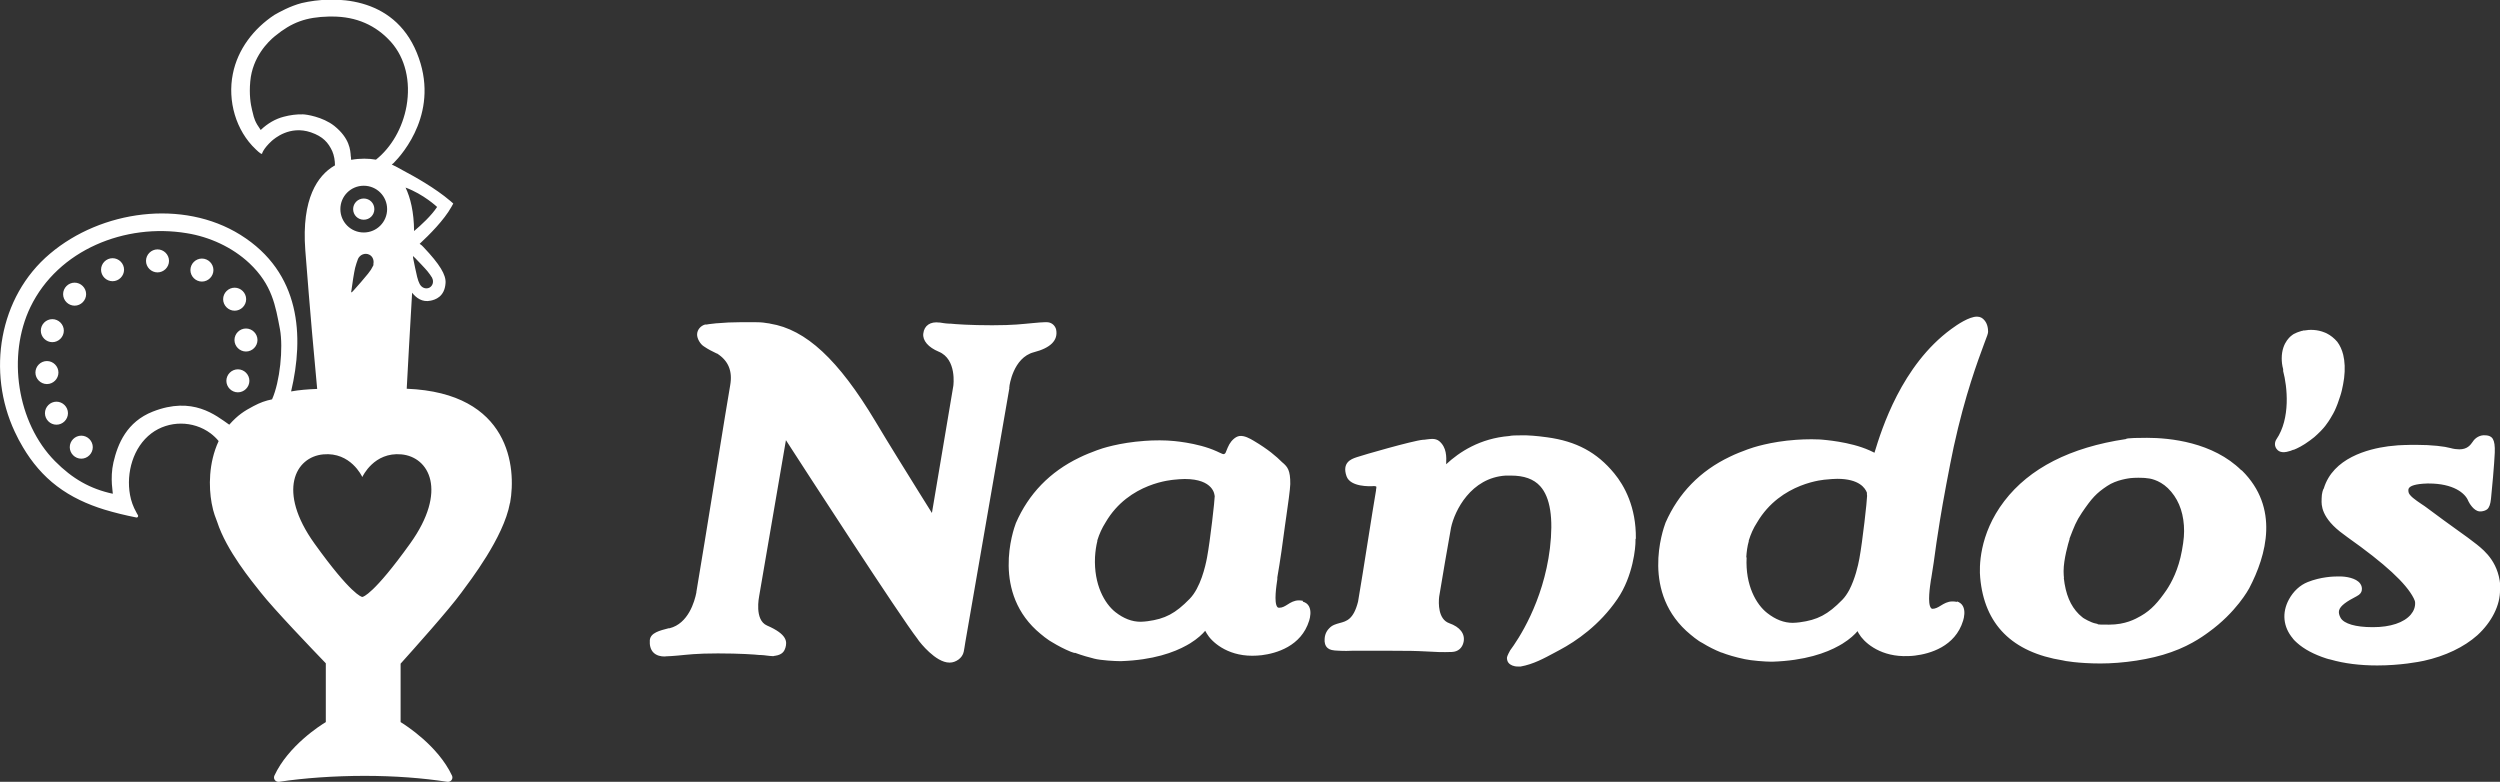 <?xml version="1.0" encoding="UTF-8"?>
<svg xmlns="http://www.w3.org/2000/svg" version="1.1" viewBox="0 0 1390.4 434.8">
  <rect x="0" y="0" width="1390.4" height="434.8" fill="#333333" stroke="none"/>
  <defs>
    <style>
      .cls-1 {
        fill: #fff;
      }
    </style>
  </defs>
  <!-- Generator: Adobe Illustrator 28.7.8, SVG Export Plug-In . SVG Version: 1.2.0 Build 200)  -->
  <g>
    <g id="Layer_1">
      <path class="cls-1" d="M69,150c0,3.5-2.9,6.4-6.4,6.4s-6.4-2.9-6.4-6.4,2.9-6.4,6.4-6.4,6.4,2.9,6.4,6.4ZM87.6,138.7c-3.5,0-6.4,2.9-6.4,6.4s2.9,6.4,6.4,6.4,6.4-2.9,6.4-6.4-2.9-6.4-6.4-6.4ZM130.5,172.8c3.5,0,6.4-2.9,6.4-6.4s-2.9-6.4-6.4-6.4-6.4,2.9-6.4,6.4,2.9,6.4,6.4,6.4ZM112.3,143.8c-3.5,0-6.4,2.9-6.4,6.4s2.9,6.4,6.4,6.4,6.4-2.9,6.4-6.4-2.9-6.4-6.4-6.4ZM45.2,242.3c-3.5,0-6.4,2.9-6.4,6.4s2.9,6.4,6.4,6.4,6.4-2.9,6.4-6.4-2.9-6.4-6.4-6.4ZM29.1,190.3c3.5,0,6.4-2.9,6.4-6.4s-2.9-6.4-6.4-6.4-6.4,2.9-6.4,6.4,2.9,6.4,6.4,6.4ZM132.3,205.4c-3.5,0-6.4,2.9-6.4,6.4s2.9,6.4,6.4,6.4,6.4-2.9,6.4-6.4-2.9-6.4-6.4-6.4ZM31.4,223.4c-3.5,0-6.4,2.9-6.4,6.4s2.9,6.4,6.4,6.4,6.4-2.9,6.4-6.4-2.9-6.4-6.4-6.4ZM41.5,170c3.5,0,6.4-2.9,6.4-6.4s-2.9-6.4-6.4-6.4-6.4,2.9-6.4,6.4,2.9,6.4,6.4,6.4ZM32.5,207.2c0-3.5-2.9-6.4-6.4-6.4s-6.4,2.9-6.4,6.4,2.9,6.4,6.4,6.4,6.4-2.9,6.4-6.4ZM202.3,110.4c-3.2,0-5.9,2.6-5.9,5.9s2.6,5.9,5.9,5.9,5.9-2.6,5.9-5.9-2.6-5.9-5.9-5.9ZM283.6,279.8c-3.5,19.2-22.3,43.4-27,49.8-6.9,9.5-26.7,31.6-33.8,39.5v32.5c2.6,1.6,20.8,13.1,28.6,29.8.8,1.8-.7,3.7-2.7,3.4-13.6-2.1-29.2-3.3-45.9-3.3-16.6,0-33.9,1.2-47.5,3.3-2,.3-3.5-1.6-2.7-3.4,7.7-16.7,25.9-28.2,28.6-29.8v-32.7c-7.7-8-28.8-30-36.2-39.4-4.9-6.2-19-23.2-24.2-39.2-.8-2.4-2-4.5-3.1-10.5-1.6-8.8-1.8-22.2,3.9-34.5-1.3-1.6-2.8-3-4.5-4.3-9.7-7.2-23.3-7.2-32.9,0-10.2,7.7-14.1,22-11.9,34.2.6,3.4,1.8,6.7,3.5,9.7.1.3.5.9.9,1.6.4.7-.2,1.5-.9,1.3-6-1.2-11.9-2.6-17.8-4.4-9.4-2.9-18.4-7-26.3-13-7.7-5.8-14-13.3-18.9-21.6-1.7-2.8-3.2-5.7-4.6-8.7C-7.3,207-.8,165.2,27.8,141.1c28.5-24.1,73.8-30.5,105.9-10.5,33.8,21.1,35.4,56.6,28.2,87.1,4.4-.8,9.2-1.2,14.5-1.4-1.5-15.7-4-43.4-6.6-77.1-2.2-29.1,7.1-41.6,15.9-46.9.2-.1.4-.2.6-.3,0-2.7-.5-5.6-1.5-7.9-2.2-4.8-5.2-8.2-11.9-10.5-11.8-4-20.3,3.5-21.8,4.8-4.8,4.4-5.5,7.3-5.3,7.1-.4.3-1.3-.3-3.5-2.4-11.2-10.5-15.8-27.1-12.8-42,2.7-13.7,11.6-25.2,23.1-32.8,2.8-1.6,8.7-4.9,15.2-6.6,17.6-4.1,50.9-4.3,64,27.6,13.3,32.3-7.8,56.3-12.9,61.4-.3.3-.7.6-1,.8,1.9.9,4.2,2.1,6.8,3.6,5.5,2.9,17.4,9.5,25.8,16.7l1.6,1.4-1,1.8c-4.1,7.4-12.4,15.7-17.7,20.6.9.6,1.6,1.2,2.1,1.8,9.2,9.7,12.6,15.5,12.3,20-.5,7.8-5.9,9.3-8.2,9.8-4.8,1.1-8.2-1.6-10.4-4.4-1.2,19.2-2.4,43.1-3,53.4,57.7,2.3,61,44.1,57.5,63.4ZM155.7,183.1c-2.5-13.1-4.3-24.7-17-36.7-9.6-9-22.3-14.7-34.8-16.7-34.2-5.7-71.6,9.2-87,41.1-13,27-7.5,64.3,13.7,85.7,9.7,9.8,19.6,15.4,32.1,18.1.3,0-1.7-8.4.4-17.5,2.4-10.3,7.4-22.5,21.9-28.2,22.2-8.7,34.9,2,42.5,7.3,4.8-5.4,8.3-7.6,13.4-10.3,4-2.1,6.6-3,10.4-3.8,4.4-9.8,6.3-28.6,4.4-39ZM230.6,143.3c-.7-.7-.8-.9-.9-.8-.1,0,0,.3.1,1.2.5,2.6,1.6,7.8,2.2,10.3.4,1.7.9,2.9,1.3,3.7,0,.1.1.3.2.4,0,.1.2.3.3.4,0,.2.1.2.1.2h0c1.2,1.6,3.2,2.1,4.9,1.3,1.9-1,2.6-3.4,1.5-5.5,0-.2-.2-.3-.3-.5-.4-.7-1.1-1.7-2.3-3.2-1.4-1.7-5.3-5.7-7.2-7.7ZM225.5,104.2c2.8,5.8,4.7,13.7,4.8,24.3,3.9-3.3,9.5-8.4,12.8-13.4,0,0-7.5-7.1-17.6-10.8ZM195.2,87.2v.4c0,.5,0,.8.1,1.1v.2c0,0,0,0,0,0,4.9-.9,9.9-.8,13.8-.1h0c8.6-6.9,14.8-17.6,17-29.8,2.4-13.7-.7-26.7-8.6-35.6-8.4-9.4-19.4-14.2-32.7-14.2s-1.2,0-1.8,0c-12.8.3-20.7,3.2-30.1,10.9-3.7,3-12.5,11.6-13.7,25.1-.7,7.4.2,12.8,1,16,.2.6.3,1.1.4,1.6.7,3,1.2,5,4.4,9.5,0,0,0,0,.1-.1,3.8-3.6,8.1-6.1,12.8-7.3,3.4-.9,7-1.4,10.6-1.3,1.6,0,10.9,1.3,17.4,6.4,8.6,6.9,9,13.5,9.2,17.1ZM207.6,147.1c.6-2.2-.3-4.6-2.3-5.5-2.3-1.1-5.1,0-6.2,2.4,0,.2-.2.4-.2.6-.4.9-.8,2.3-1.4,4.4-.6,2.5-1.6,9-2,12.2-.2,1.1-.3,1.4,0,1.4.2,0,.3-.2,1.1-1,2.1-2.3,6.2-7,8.1-9.4,1.3-1.6,2.1-2.9,2.5-3.8,0-.2.2-.3.3-.5,0-.2.2-.4.2-.5,0-.2.1-.3.1-.3h0ZM215.3,116.3c0-7.2-5.8-13-13-13s-13,5.8-13,13,5.8,13,13,13,13-5.8,13-13ZM223.2,252.7c-15.2-1.4-21.5,12.2-21.7,12.6-.2-.4-6.5-14-21.7-12.6-15.5,1.4-25.9,20.3-4.9,49.6,20.3,28.3,26.2,29.7,26.6,29.7h0s0,0,0,0h0s0,0,0,0c.4,0,6.3-1.4,26.6-29.7,21-29.3,10.6-48.2-4.9-49.6ZM136.8,182.7c-3.5,0-6.4,2.9-6.4,6.4s2.9,6.4,6.4,6.4,6.4-2.9,6.4-6.4-2.9-6.4-6.4-6.4ZM724.8,334.2c-.8-.2-1.6-.3-2.4-.3-2.6,0-4.6,1.2-6.3,2.3-1.6,1-2.9,1.8-4.6,1.8h-.3c-.3,0-.6-.2-.8-.4-2-2.5-.5-12,0-15.5v-1c1.6-9.1,3.1-19.9,4.3-29.1h0c0,0,.7-4.9.7-4.9.8-5.4,2.2-15.5,2.2-17.9.1-7.8-1.7-9.6-3.9-11.6l-.6-.5c-3.3-3.3-7.8-7.2-15.9-12-2-1.2-5.2-3-7.9-2.6-2.2.3-4.4,2.5-5.6,4.6-.5.8-1.2,2.5-2,4.5l-.2.4c-.2.2-.4.4-.6.5-.5.3-1.6-.3-2.7-.8-.5-.2-1-.5-1.5-.7-11-5-25.6-5.9-26.2-5.9,0,0-2.1-.2-5.5-.2s-5.6.1-8.4.3c-14.2,1-23.9,4.2-26.5,5.2-3,1.1-6.8,2.6-9.8,4.1-16.4,7.9-28.2,20.1-35.3,36.4-1.5,3.9-13.8,39.1,13.8,61.7.5.4,1,.8,1.5,1.2l.6.5c.8.6,1.7,1.2,2.5,1.8l.8.5c.4.2.7.4,1,.6,3.3,2,6.7,3.8,10.4,5.3l2.1.7v-.2c4.6,1.7,8.1,2.6,10.1,3.1l.7.2c3.8,1,11.8,1.4,14.4,1.4s.5,0,.6,0c17.9-.6,29.5-4.9,36.5-8.8h0c0,0,1.9-1.1,1.9-1.1,4.2-2.6,6.9-5.2,8.4-7l.2.4h0c.3.5.5.9.7,1.2h0c2.4,4.2,10.8,12.3,25.2,12.3h0c1.7,0,3.5-.1,5.3-.3,8-1,22-4.9,26.4-19.2.6-1.9,1.3-5.4-.1-8-.7-1.3-1.9-2.2-3.5-2.6ZM675.6,275.7c0,2.3-2.5,24.8-4.3,34.4-.9,4.8-3.6,16.8-9.7,23-7.9,8.1-13.6,11.1-23.4,12.4-1.1.1-2.4.3-3.8.3-4.9,0-9.5-1.8-14.1-5.4-5.9-4.7-12-15.1-11.3-30.6.2-3.2.6-6.1,1.3-8.9v-.4c1.1-3.5,2.5-6.7,4.6-10,13-22.3,37.7-23.6,38-23.7,2.1-.2,4.1-.4,6-.4,16.2,0,16.6,9,16.6,9.3ZM909.6,299.9c0,.3,0,.6,0,.7.1,3.6-1.3,19.8-10.1,32.6-9.9,14.5-22.9,23.4-32.1,28.3-.9.5-1.9,1-2.8,1.5-5.8,3.1-11.7,6.4-18.9,7.7-.4,0-.9,0-1.3,0s-1.8,0-2.7-.4h-.2c-1.4-.6-3.3-1.4-3.4-4.3,0-.6.3-1.6,1.8-4.3,4.3-5.8,18.4-26.6,22.1-56.7,2-16.8.2-28.4-5.4-34.6-3.6-4-9-5.9-16.3-5.9s-1.9,0-2.9,0c-19.3,1.2-28.4,19.5-30.4,29-2,11.1-4.7,26.9-6.6,38.4-.4,3.6-.6,12.5,5.6,14.7,6,2.1,8.9,5.9,8,10.4-.7,3.4-3.1,5.5-6.6,5.6-4.9.2-9.8,0-14.4-.3-2.8-.1-5.5-.3-8.1-.3-5,0-10-.1-15.1-.1s-4.6,0-6.6,0c-.7,0-1.4,0-2.1,0-1.2,0-2.1,0-3,0-.9,0-1.8,0-3,0s-1.4,0-2.3,0c-2.2.1-5.3.2-8.3,0-3.4-.1-4.9-.5-6-1.4-1.7-1.3-1.9-3.7-1.8-4.7,0-2.5.9-4.7,2.5-6.3,1.7-1.9,3.8-2.4,5.9-3,3.8-1,7.7-2,10.2-11.9,1.5-8.8,3.5-21.3,5.4-33.4,1.8-11.6,3.6-22.5,4.6-28.5,0-.3,0-.6.1-.9,0-.4.2-1,0-1.2-.1-.1-.9-.4-2.3-.2-.9,0-12,.6-14.2-5.5-2.7-7.7,2.7-9.6,5.3-10.5l.6-.2c2.8-1,30.9-9.1,36.5-9.6.7,0,1.4-.1,2-.2,1.1-.1,2.2-.3,3.2-.3,1.6,0,2.9.4,3.9,1.2,4.2,3.5,4.1,8.7,3.9,12.9,7.3-6.8,18.8-14.4,35.1-15.7h0c1.1-.3,3.3-.4,7.9-.4s.8,0,1.2,0c5.5.2,10.5.9,11.9,1.1,16.3,2.2,27.8,8.4,37.4,20.1,5.6,6.8,12.2,18.7,12,36.2ZM561.4,215.7l-24.5,141.3h0c-.1,1-.9,5.4-.9,5.4-.7,3.7-4.6,6.1-7.7,6.1h-.3c-7.7,0-16.5-11.5-16.9-12l-.9-1.3c-9.6-12.3-62.9-94.6-73.1-110.4l-14.9,86.8c0,.2-2.8,13.2,4.4,16.3,11.3,4.9,11.2,9,10.2,12.4-.5,1.6-1.5,3.8-5.6,4.4-.3,0-.7.1-1,.2-.1,0-.2,0-.3,0h-.3c-1,0-2.1-.2-3.2-.3-1-.1-2-.3-3.1-.3h-.8c-2.7-.3-11-.9-23.2-.9s-16.8.7-22.4,1.2c-2.6.2-4.7.4-6,.4h-.2c0,0-.5.1-1.3.1-1.5,0-4.3-.3-6.2-2.4-1.4-1.6-2-3.8-1.8-6.7.4-4.1,5.5-5.3,10.5-6.6h.5c10.4-2.6,13.9-14.8,14.9-19.9,0-.1,0-.2,0-.3,2-11.8,6.7-40.6,10.8-66.1,3.8-23.7,7.2-44.2,8-48.8,1.4-7.9-1-13.7-7.3-17.7h-.2c-3-1.5-4.4-2.1-7.2-4-1.9-1.2-3.8-4.3-3.7-6.7.1-2.6,2-4.7,4.4-5.4h0s.4,0,.4,0c.1,0,.2,0,.3,0h.1c0,0,2.1-.4,5.5-.7h0s0,0,0,0h0s0,0,0,0h.2c4.3-.4,8.8-.6,13.2-.6s2.9,0,4.4,0c1.3,0,2.4,0,3.5,0h.5c1.3,0,3.5,0,6.3.5,1.3.1,1.8.3,1.8.3h0c19.9,3.2,38,20,58.6,54.4,7.5,12.6,16.9,27.6,24.4,39.7,2.7,4.3,5,8.1,7,11.2l11.9-70.7c0-.1,2.1-14.8-8.1-19-5.8-2.4-9.1-6.2-8.6-10.1.5-4.5,4-6.8,9-6.1h.3c.6.1,1.2.2,1.9.3,1,.1,2,.3,3.1.3h.8c2.7.3,11,.9,23.2.9s16.8-.7,22.5-1.2c3.2-.3,5.5-.5,6.8-.5s.8,0,1.1,0h0c2.3,0,4.2,1.4,5,3.5h0s.2.7.2.7c1.1,5.9-3.1,10.1-12.4,12.5-11.6,3-13.6,18.8-13.6,18.9v.6c0,0-.2,0-.2,0ZM1088.5,334.8c-.8-.2-1.6-.3-2.4-.3h-.3c-2.6,0-4.6,1.2-6.4,2.3-1.6,1-3,1.8-4.7,1.8-.3,0-.6-.2-.8-.5-2-2.5-.5-12.1,0-15.6l.2-1c.9-5.3,1.8-11.6,2.9-19.8.7-4.2,1.3-8.3,1.9-12.2,1.6-10.1,5.4-30.4,7.7-41.1,6.3-28.9,13.5-48,16.9-57.2,1.7-4.4,2.2-5.8,2.2-6.7,0-1.4-.2-5.9-3.9-7.9-.6-.3-1.4-.5-2.3-.5-4.3,0-10.8,4.3-14.3,6.9-27.6,20.2-38.7,55.6-42.7,68.8-.4-.2-.8-.4-1.2-.6-.5-.2-1-.5-1.5-.7-11.1-5-26-5.9-26.5-6,0,0-2.1-.2-5.6-.2h-.4c-2.7,0-5.6.1-8.4.3-14.3,1-24.2,4.3-26.9,5.3-3,1.1-6.9,2.6-9.9,4.1-16.6,7.9-28.6,20.3-35.8,36.7-1.5,4-14,39.4,14,62.3.5.4,1,.8,1.5,1.2l.6.5c.9.6,1.7,1.2,2.5,1.8l.8.5c.4.2.7.4,1.1.6,3.4,2.1,6.8,3.8,10.5,5.3h.2c0,0,0,0,0,0,3,1.2,7.6,2.6,12.9,3.7,3.6.8,11.4,1.4,14.6,1.4h.1c.3,0,.5,0,.7,0,18.1-.6,29.9-4.9,37-8.9h0c0,0,1.9-1.1,1.9-1.1,4.2-2.6,6.9-5.2,8.4-7,.3.7.6,1.2.8,1.5h0c2.4,4.2,10.6,12.1,24.7,12.4,2.1,0,4.3,0,6.5-.3,8.1-1,22.3-4.9,26.7-19.4.6-1.9,1.3-5.5-.1-8.1-.7-1.3-1.9-2.2-3.5-2.7ZM971.2,310c.2-3.2.6-6.2,1.4-9v-.4c1.1-3.5,2.5-6.8,4.6-10,13.2-22.5,38.2-23.9,38.5-23.9,2.2-.2,4.2-.4,6.1-.4,12.4,0,15.6,5.3,16.5,7.7,0,.6,0,1.3.1,1.8,0,2.4-2.5,25.2-4.3,34.9-.7,3.9-2.4,11.2-5.6,17.4-1.2,2.2-2.5,4.1-3.9,5.5-8,8.2-13.8,11.2-23.7,12.5-1.2.1-2.4.3-3.8.3-4.9,0-9.6-1.8-14.3-5.5-6-4.7-12.2-15.3-11.4-30.9ZM985.4,367.2h0s0,0,0,0ZM1390.4,327.9c.2,8.6-4.6,18.1-12.6,25.4-7.4,6.6-17.9,11.6-29.7,14.2-2.8.6-13.1,2.6-26,2.6h0c-9.6,0-18.4-1.1-26-3.3h0c0,.1-2.3-.6-2.3-.6-6.8-2.2-12.3-5.1-16.3-8.7-.9-.8-1.6-1.5-2.1-2.1,0,0-.2-.2-.2-.3-5.4-6.4-6.2-14.3-2.2-21.7,2.5-4.6,6.2-8,10.5-9.7,7.3-2.9,14.3-3.1,16.6-3.1h.5c.3,0,.6,0,.9,0,3,0,8.8.8,11.1,3.9.9,1.2,1.2,2.6.9,4-.2.9-.8,2.1-2.8,3.1-5.4,2.8-9.1,5.2-9.8,7.9-.3,1.2,0,2.6.9,4.2,1.9,3.2,8.3,5.1,17.6,5.1h.5c9.5,0,17.1-2.5,20.9-7,1.7-2,2.5-4.3,2.4-6.6,0-.7-.3-1.5-.8-2.5-4.2-8.3-15.9-19.1-36.8-33.9-.7-.5-1.4-1-2-1.5-12.9-9.2-12.5-16.8-12.4-19.3v-.3c0-.2,0-.3,0-.3,0-3.2.9-5.3,1-5.4l.2-.3c5.1-17,24.6-22,35.9-23.5,4.1-.5,7.4-.7,9.1-.7h.6c1.8-.1,3.7-.1,5.5-.1,9.3,0,16.2.9,19.4,1.8,1.8.5,3.5.7,4.9.7,4.4,0,6.1-2.3,7.5-4.3l.2-.3c1.1-1.6,3.6-3.5,6.7-3.2h.4c3.4.3,5.2,1.9,4.9,9.7-.2,5.5-1.7,22.3-2.1,25.6-.3,3-1,5-2.2,5.9-.7.5-2.2,1.3-4.3,1.1-3.1-.3-5.6-4.6-6.1-5.7h0c-1.7-4.5-8.4-9.8-22-9.8h-.8c-6.9.2-9.3,1.4-10.1,2.4-.5.6-.5,1.2-.4,2v.2c.2,2.1,4.1,4.7,7.2,6.8,1.2.8,2.3,1.5,3.3,2.3,6.8,5.1,12.1,8.9,16.4,12,4.8,3.4,8.2,5.9,11.1,8.2,4.6,3.7,12.9,10.5,13.2,25.2ZM1275.5,250.1c-.7.4-2.3.9-3.7,1.2-.6.1-1.1.2-1.5.2-1.5,0-2.6-.3-3.5-1.1-2.3-2.1-1.6-4.8-.8-6,8-11.7,6.1-29.4,3.8-38h0c0-.1,0-.2,0-.2v-.9c-.6-2.1-.8-4.1-.8-6,0-9.3,5.7-12.9,6.3-13.3.2-.1.6-.4,1.6-.8h0s.4-.2.4-.2c.3-.1,1.2-.5,2-.7.5-.2.9-.3,1.1-.3.2,0,.4-.1.6-.2.1,0,.3,0,.6,0,2.7-.5,7-.7,11.5,1.2.3.1.6.3.9.4,2.2,1.1,4.2,2.7,5.9,4.7,1.5,2,2.6,4.4,3.3,7.2.9,3.7,1.1,8.1.5,13,0,0-.8,6.1-2.2,10.1l-1.4,4.1c-1.2,3.1-1.9,4.7-3.5,7.3-.1.3-.5.8-.9,1.5-.2.4-.5.8-.7,1.1-1.4,2-2,2.9-3.9,4.9-.3.4-.9.9-1.5,1.5l-.6.6c-1.1,1.1-2.5,2.3-4.2,3.5-4,3-7.2,4.5-9.2,5.3h0ZM1246.6,261.6c-15.9-15.7-39.8-18.1-52.5-18.1s-11.3.6-11.8.7c-30.9,4.6-53.6,16.2-67.6,34.5-14.3,18.7-13.9,37.2-13.4,42.5,2.3,26.1,17.8,41.6,46,46.1h0c.3.2,8.7,1.7,20.9,1.7s27.7-2.1,39.3-6.3c12.2-4.2,20.3-10.8,20.7-11h0c15.6-11.2,22.4-24,22.7-24.5,9.7-18.5,16.9-44.8-4-65.5l-.2-.2ZM1147.9,321.5c-.1-1.1-.2-2.2-.2-3.4v-.3c0-.1,0-.3,0-.4,0-6.2,2.6-15.4,3.3-17.5v-.4c2.6-6.7,3.6-9.5,6.9-14.4,5.5-8.1,8-10.8,14-14.8,5.3-3.6,12.5-4.3,13-4.4h.1c.9-.1,2.5-.2,4.3-.2s4.1.1,4.9.3h.2c.6,0,6.2.6,11.3,5.5,5.3,5.2,8.3,12.1,8.9,20.7.3,4.4,0,8-1.1,14-1.9,10.6-5.8,17.8-8.6,22-4.5,6.5-8.3,11-14.3,14.4-3,1.7-8.5,4.8-17.6,4.8s-4.8-.2-7.3-.6c-2.9-.5-6.9-3-7.2-3.2-.2-.2-1.7-1.4-2.3-2-4.7-4.7-7.4-11.1-8.4-20.2Z"/>
    </g>
  </g>
</svg>